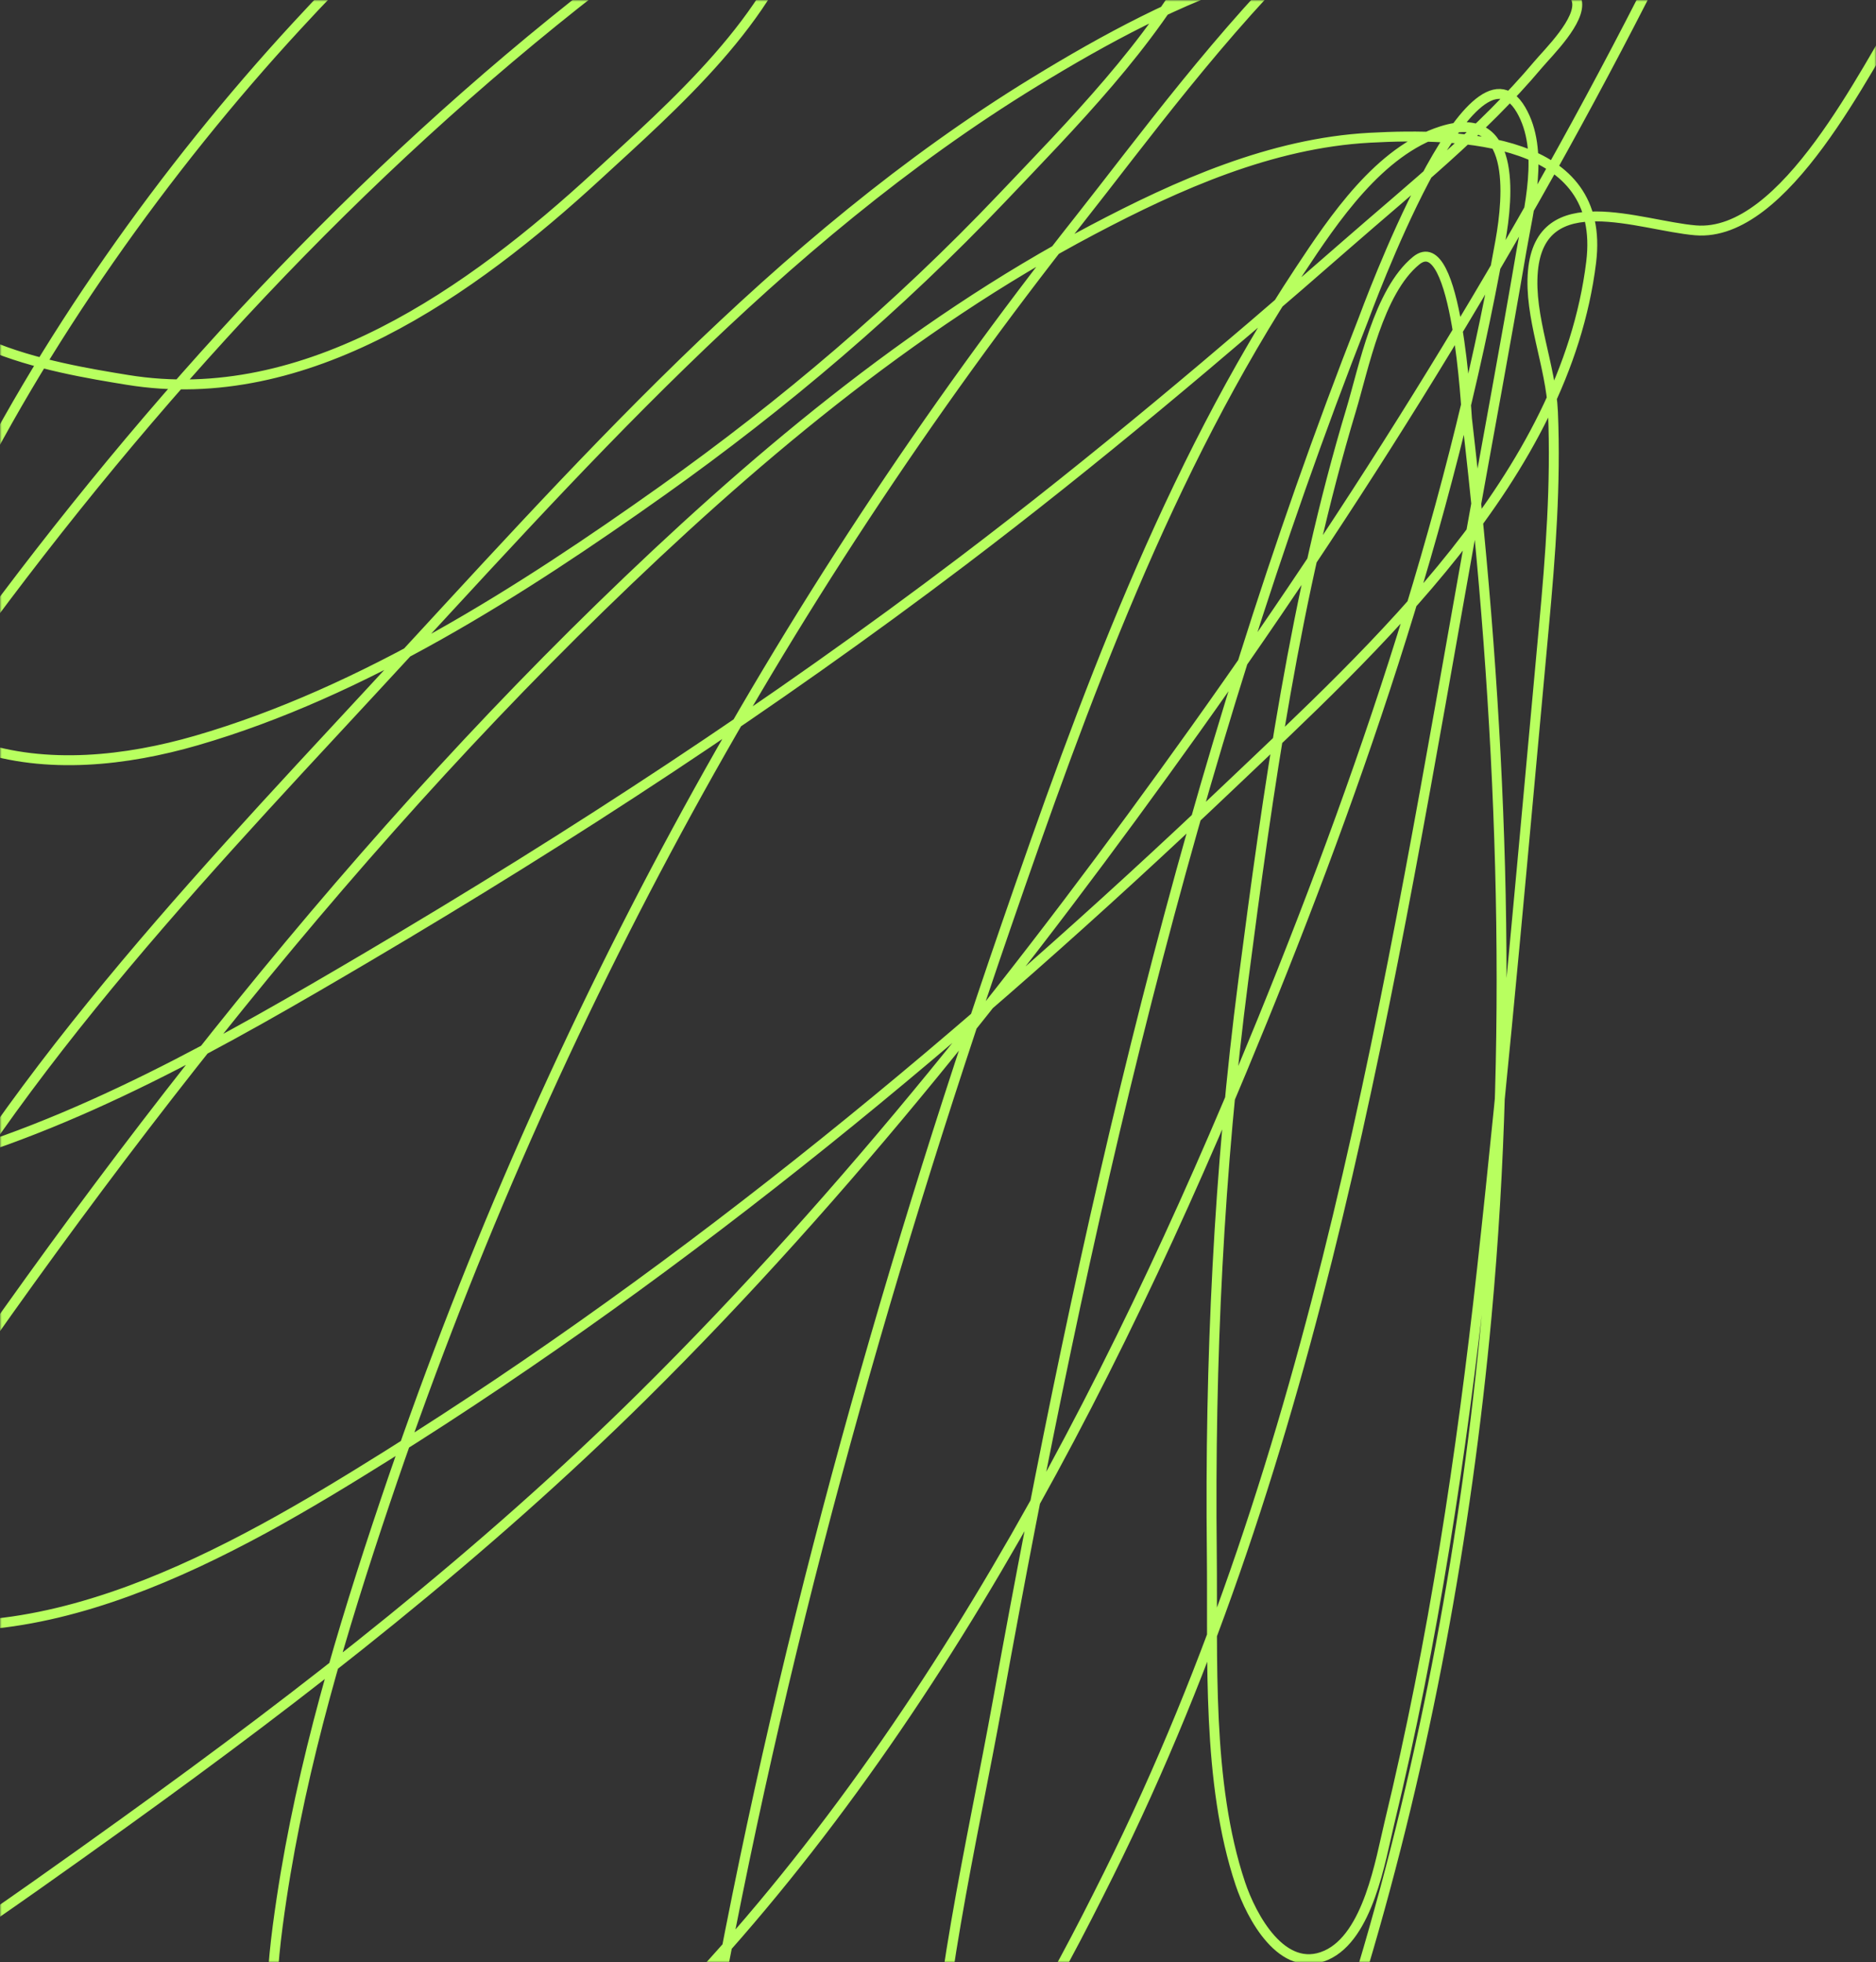<?xml version="1.0" encoding="UTF-8"?> <svg xmlns="http://www.w3.org/2000/svg" width="568" height="594" viewBox="0 0 568 594" fill="none"><rect x="0" y="0" width="568" height="594" fill="#333333" stroke="none"/> <mask id="mask0" style="mask-type:alpha" maskUnits="userSpaceOnUse" x="0" y="0" width="568" height="594"> <rect width="568" height="594" fill="#C4C4C4"></rect> </mask> <g mask="url(#mask0)"> <path d="M44.548 -69.716C-8.689 -48.264 -22.448 22.471 -27.523 73.663C-30.523 103.936 16.831 111.433 38.53 114.985C92.966 123.896 142.906 88.051 180.809 53.173C203.548 32.249 234.668 5.303 242.886 -26.078C248.411 -47.178 220.363 -56.471 204.355 -58.401C159.282 -63.836 117.671 -22.265 89.933 7.779C50.092 50.93 12.378 103.913 -13.173 156.961C-23.941 179.316 -40.131 214.629 -7.221 225.795C14.113 233.033 38.304 230.291 59.484 224.153C110.03 209.505 158.029 178.726 200.528 148.541C237.427 122.334 272.075 92.832 303.27 60.027C324.461 37.743 348.683 13.352 363.209 -14.175C367.64 -22.571 371.16 -35.489 369.731 -45.102C367.408 -60.727 343.8 -64.678 331.491 -66.635C280.682 -74.712 233.264 -43.191 194.641 -14.467C120.805 40.447 57.024 107.483 1.685 180.851C-31.573 224.946 -62.271 269.202 -79.63 322.083C-91.78 359.098 -53.274 360.82 -25.266 353.536C23.089 340.962 68.441 314.932 111.062 289.795C173.227 253.132 234.005 213.379 291.533 169.764C331.51 139.455 369.905 107.023 407.666 74.017C427.46 56.717 448.675 39.79 465.671 19.591C468.754 15.926 478.862 6.118 477.409 0.213C475.428 -7.844 459.898 -10.372 453.639 -11.818C402.777 -23.568 356.054 -1.39 313.28 24.786C235.116 72.618 174.093 142.732 112.382 209.301C54.919 271.288 -4.408 333.754 -41.867 410.435C-49.993 427.07 -76.167 477.618 -47.196 487.125C9.244 505.647 70.897 469.558 117.014 440.717C208.794 383.322 293.771 312.589 372.127 238.13C416.247 196.204 473.784 144.108 481.759 79.376C486.406 41.656 442.587 40.169 414.684 41.697C384.937 43.327 356.661 55.915 330.685 69.623C275.407 98.794 226.455 140.338 181.889 183.719C94.066 269.21 17.27 371.136 -49.81 473.449C-72.636 508.265 -94.727 544.066 -111.5 582.271C-118.446 598.093 -127.627 617.837 -127.839 635.636C-127.957 645.542 -116.344 645.1 -109.429 643.128C-97.791 639.808 -82.269 631.152 -72.7 625.506C-34.635 603.047 1.811 577.467 37.658 551.686C92.774 512.046 146.407 470.235 194.726 422.406C256.682 361.078 311.276 291.718 361.884 220.867C415.278 146.116 464.29 66.405 505.231 -15.917C510.73 -26.975 518.259 -40.392 518.821 -53.233C519.351 -65.342 503.95 -65.797 495.18 -65.981C424.077 -67.478 364.126 19.291 326.645 66.678C234.82 182.771 163.907 314.133 116.65 454.478C103.486 493.573 91.401 533.872 85.249 574.768C82.005 596.337 79.511 620.573 88.412 641.252C107.349 685.245 163.715 645.692 184.728 625.899C271.13 544.507 330.982 432.013 376.039 323.88C409.609 243.315 438.848 159.135 454.267 72.975C456.688 59.443 459.199 32.482 436.524 39.68C417.594 45.69 403.783 66.388 393.548 81.86C353.496 142.408 328.08 212.278 304.557 280.476C266.618 390.471 235.506 502.171 215.003 616.75C211.263 637.648 196.916 687.126 234.04 685.58C248.799 684.966 261.168 673.39 271.258 663.849C299.646 637.004 318.484 601.852 335.699 567.246C398.938 440.122 420.659 299.413 445.426 161.011C450.49 132.707 455.789 104.432 460.622 76.087C462.826 63.164 467.718 45.572 460.514 33.234C445.389 7.331 413.654 94.482 412.708 96.892C359.598 232.168 328.026 371.884 302.165 514.585C294.15 558.812 282.985 604.778 282.131 649.994C281.765 669.349 282.756 694.874 295.147 711.081C317.576 740.418 346.97 711.69 363.619 691.98C387.65 663.529 401.962 631.259 412.552 595.812C431.639 531.924 443.979 464.696 450.107 398.361C458.436 308.195 454.612 216.569 444.156 126.714C444.003 125.394 441.239 68.711 428.764 78.904C417.372 88.213 412.891 111.442 409.066 124.138C392.262 179.926 383.928 239.198 376.442 296.795C368.958 354.369 366.271 412.104 366.903 470.128C367.248 501.79 365.276 539.553 375.539 570.179C378.828 579.991 388.168 597.795 401.531 591.865C414.286 586.204 417.982 562.935 420.668 551.838C433.98 496.831 442.52 440.233 448.719 384.041C455.858 319.344 461.462 254.453 467.459 189.642C469.459 168.03 471.107 146.428 470.191 124.707C469.603 110.768 462.875 95.854 464.128 82.022C466.503 55.792 496.468 68.309 513.359 69.724C540.5 71.998 565.063 20.369 576.512 2.393C584.377 -9.956 590.197 -22.255 596.122 -35.45" stroke="#B8FF5F" stroke-width="3" stroke-linecap="round"></path> </g> </svg> 